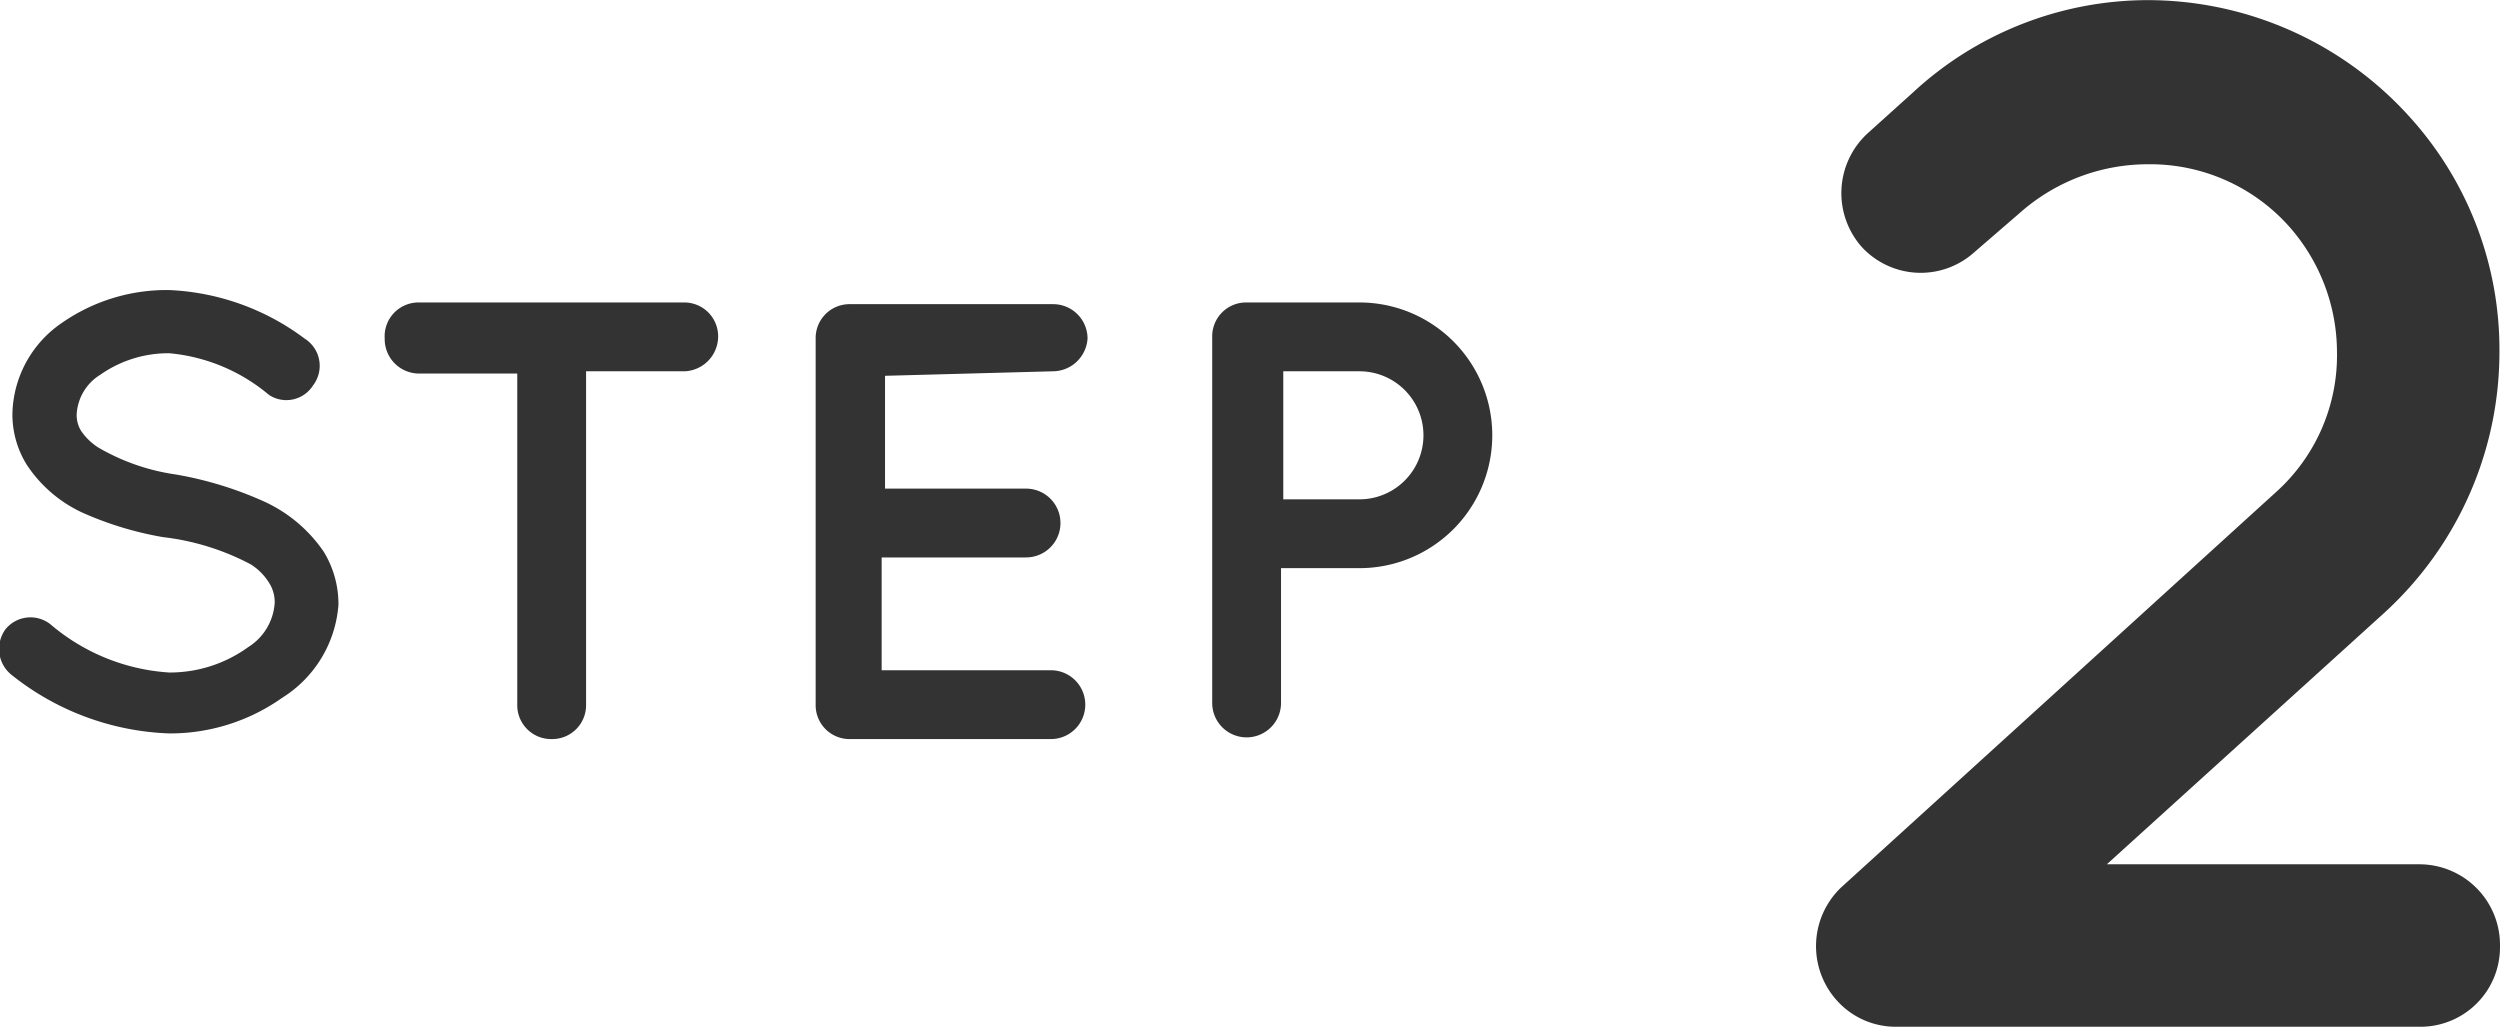 <svg id="レイヤー_1" data-name="レイヤー 1" xmlns="http://www.w3.org/2000/svg" width="15.63mm" height="6.42mm" viewBox="0 0 44.32 18.2"><defs><style>.cls-1{fill:#333;}</style></defs><title>step02</title><path class="cls-1" d="M4.64,8.87a6.47,6.47,0,0,0-1.52-.46h0a3.79,3.79,0,0,1-1.38-.48,1.06,1.06,0,0,1-.3-.29.53.53,0,0,1-.08-.31.88.88,0,0,1,.42-.69A2.1,2.1,0,0,1,3,6.26,3.19,3.19,0,0,1,4.77,7a.56.56,0,0,0,.78-.17A.57.57,0,0,0,5.4,6,4.31,4.31,0,0,0,3,5.14a3.25,3.25,0,0,0-1.9.58A2,2,0,0,0,.22,7.33a1.69,1.69,0,0,0,.25.9,2.37,2.37,0,0,0,1,.86,6,6,0,0,0,1.42.43h0A4.4,4.4,0,0,1,4.44,10a1,1,0,0,1,.33.33.63.63,0,0,1,.1.35,1,1,0,0,1-.47.79A2.37,2.37,0,0,1,3,11.92a3.59,3.59,0,0,1-2.1-.85.57.57,0,0,0-.8.08.59.59,0,0,0,.09.8A4.74,4.74,0,0,0,3,13a3.44,3.44,0,0,0,2-.63A2.13,2.13,0,0,0,6,10.72a1.78,1.78,0,0,0-.26-.94A2.57,2.57,0,0,0,4.64,8.87Zm7.48-3.51H7.43A.6.6,0,0,0,6.82,6a.61.61,0,0,0,.61.62H9.17v5.87a.6.6,0,0,0,.61.61.6.6,0,0,0,.61-.61V6.58h1.75A.62.62,0,0,0,12.73,6,.6.6,0,0,0,12.13,5.36Zm6.55,1.22A.62.62,0,0,0,19.28,6a.61.61,0,0,0-.61-.61h-3.6a.6.6,0,0,0-.61.61v6.49a.6.6,0,0,0,.61.61h0s0,0,0,0h3.56a.61.61,0,0,0,0-1.22h-3v-2h2.56a.61.61,0,0,0,0-1.22H15.69v-2ZM24.1,5.36h-2a.6.6,0,0,0-.61.61v6.49a.61.61,0,0,0,1.22,0V10.07H24.1a2.35,2.35,0,1,0,0-4.71Zm0,3.49H22.75V6.58H24.1a1.13,1.13,0,1,1,0,2.27Z" transform="translate(0 0)"/><path class="cls-1" d="M44.32,16.77a1.41,1.41,0,0,1-1.43,1.43H33.63a1.4,1.4,0,0,1-1.07-.47,1.44,1.44,0,0,1,.08-2l7.7-7a3.26,3.26,0,0,0,1.09-2.5A3.37,3.37,0,0,0,40.57,4a3.3,3.3,0,0,0-2.5-1.09,3.42,3.42,0,0,0-2.26.86L35,4.47a1.42,1.42,0,0,1-2-.1,1.44,1.44,0,0,1,.1-2l.81-.73A6.14,6.14,0,0,1,38.08,0,6.26,6.26,0,0,1,42.7,2.05a6.14,6.14,0,0,1,1.61,4.19,6.26,6.26,0,0,1-2.05,4.63l-4.91,4.45h5.54A1.43,1.43,0,0,1,44.32,16.77Z" transform="translate(0 0)"/></svg>